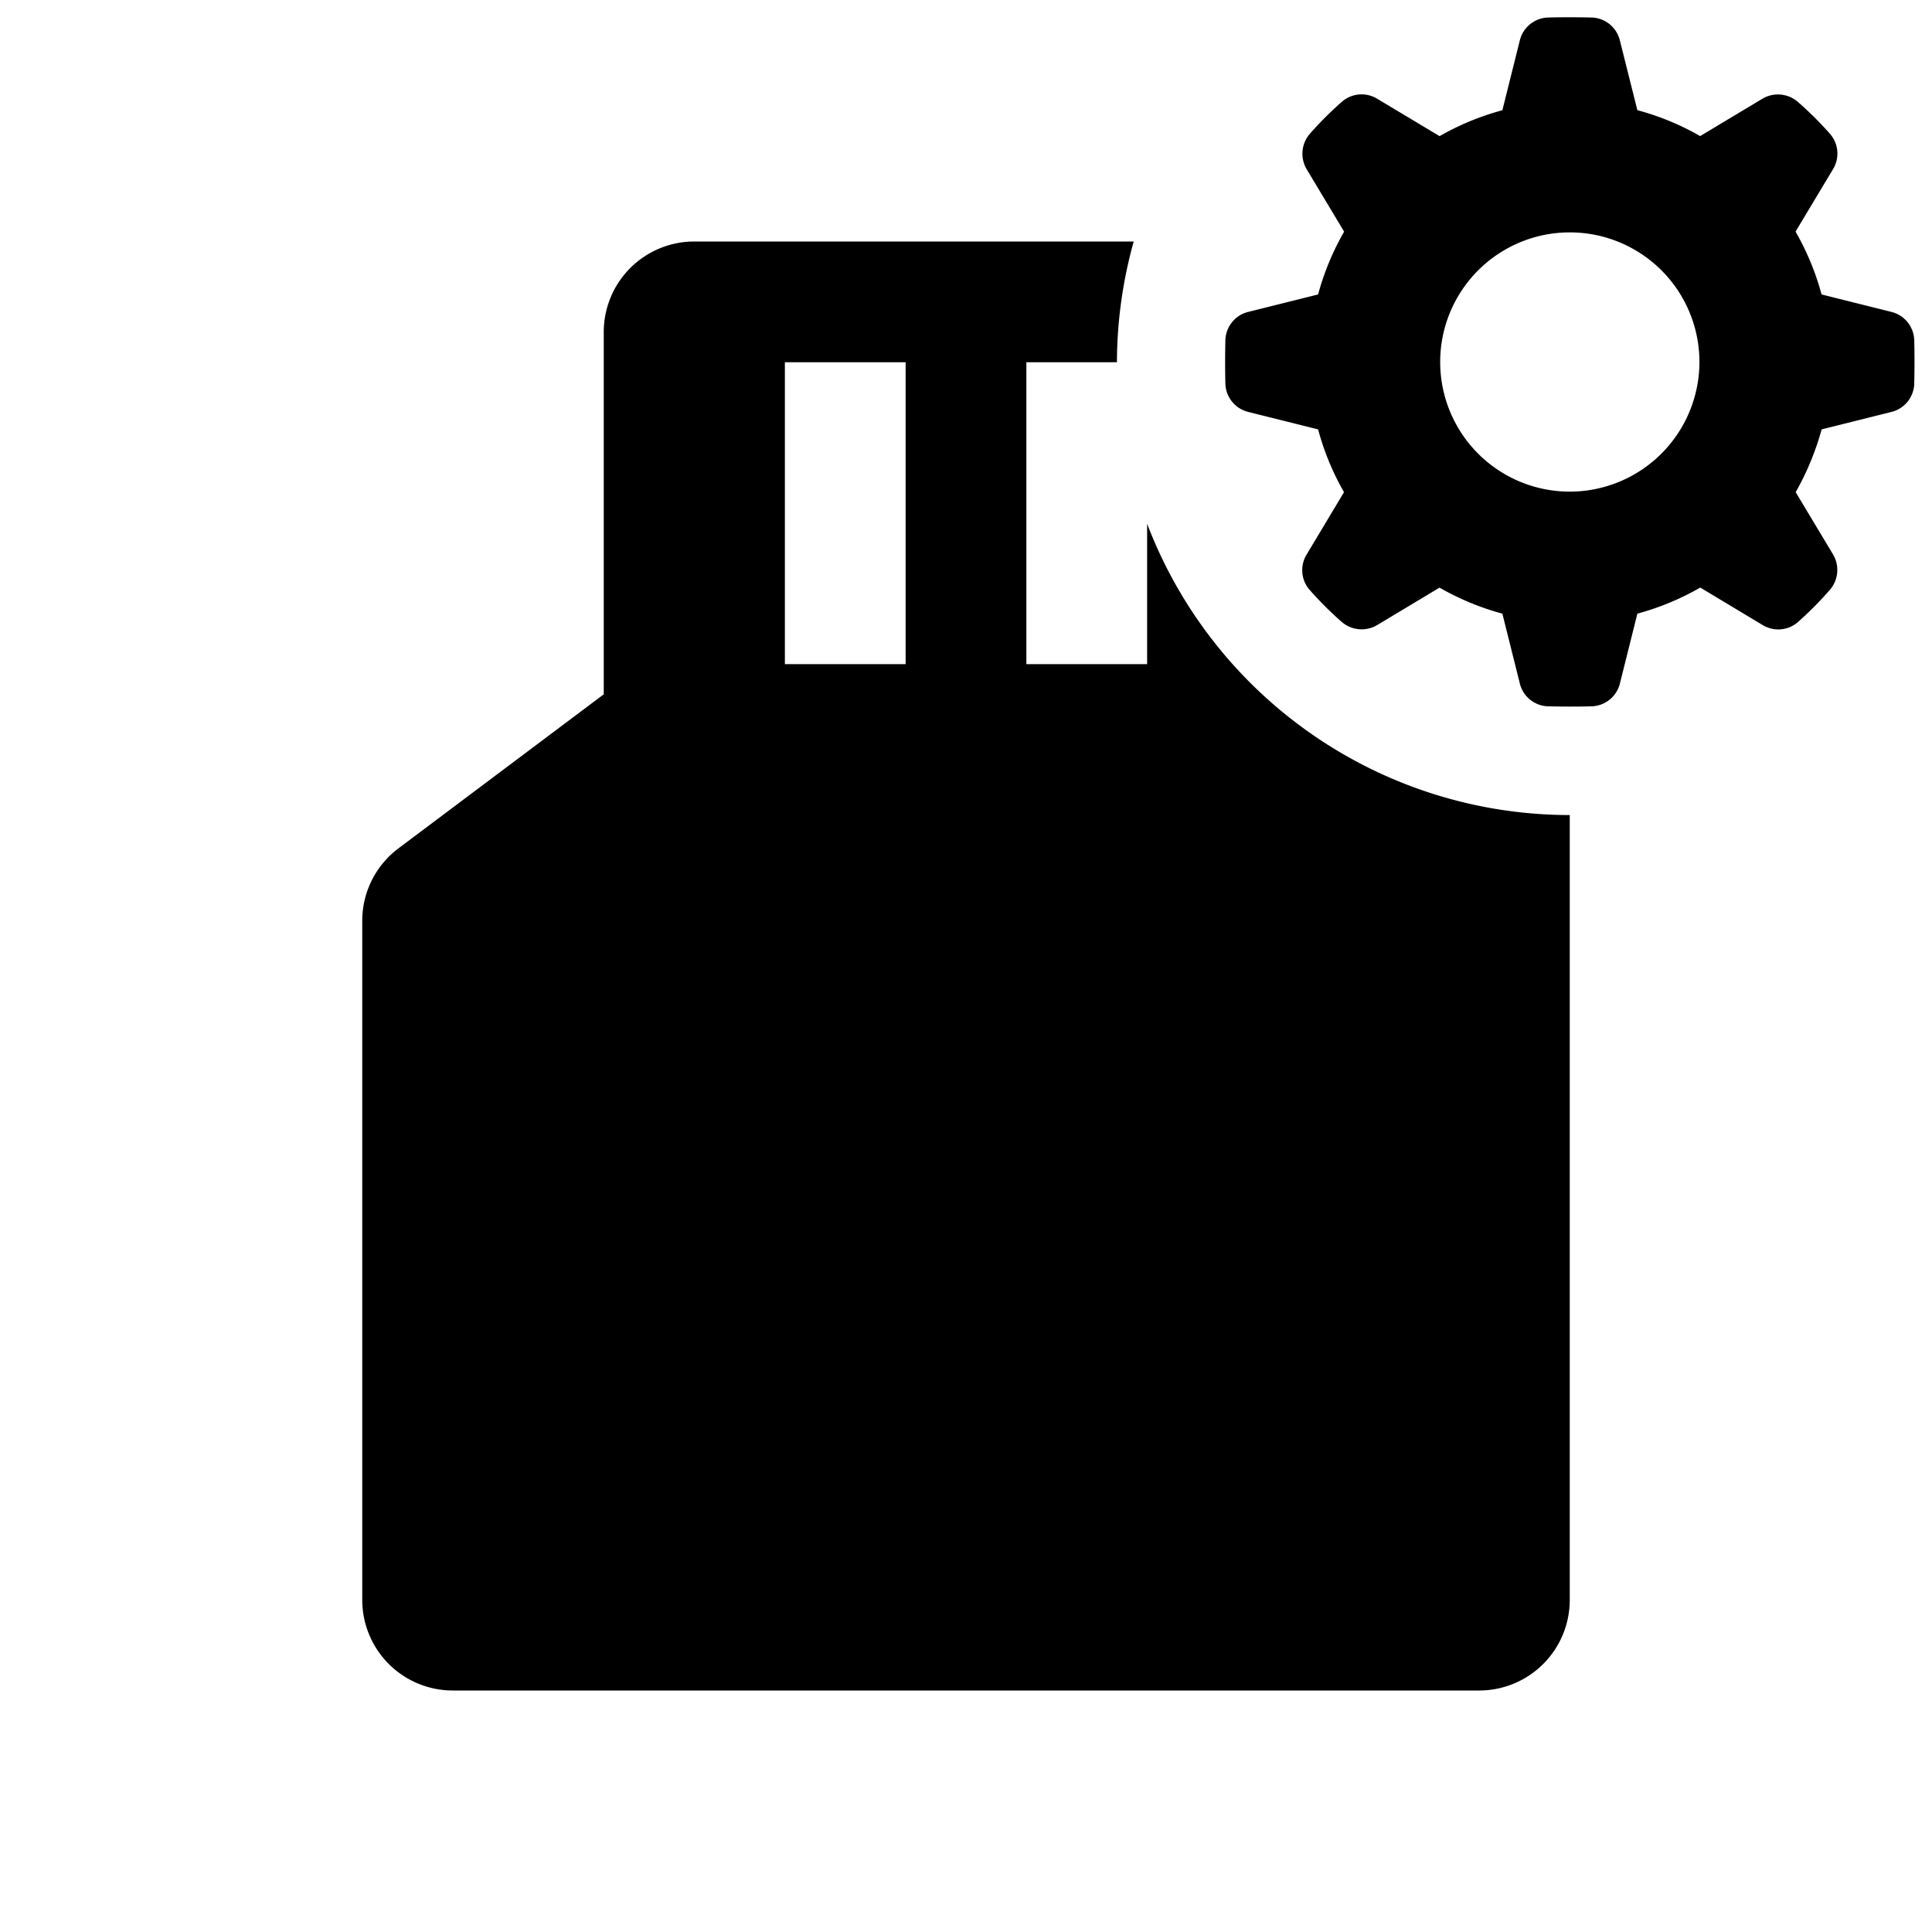 <svg id="glyphicons-basic" xmlns="http://www.w3.org/2000/svg" viewBox="0 0 32 32">
  <path id="memory-card-cogwheel" d="M19,8.675V11H17V6h1.5a7.488,7.488,0,0,1,.278-2H11.5A1.5,1.5,0,0,0,10,5.5v6L6.6,14.051A1.5,1.5,0,0,0,6,15.25V26.5A1.5,1.5,0,0,0,7.5,28h17A1.5,1.5,0,0,0,26,26.5v-13A7.496,7.496,0,0,1,19,8.675ZM15,11H13V6h2ZM31.706,6.354c.005-.222.006-.491 0-.716a.498.498,0,0,0-.379-.472L30.171,4.877a4.414,4.414,0,0,0-.431-1.041l.619-1.031a.497.497,0,0,0-.043-.582,5.854,5.854,0,0,0-.542-.539.504.504,0,0,0-.586-.047l-1.028.617a4.324,4.324,0,0,0-1.04-.429L26.83.669a.497.497,0,0,0-.47-.379c-.222-.005-.491-.006-.715-0a.498.498,0,0,0-.472.379l-.289,1.157a4.348,4.348,0,0,0-1.04.429l-1.031-.618a.497.497,0,0,0-.581.043,5.804,5.804,0,0,0-.54.54.503.503,0,0,0-.047.587l.618,1.03A4.361,4.361,0,0,0,21.832,4.877l-1.157.289a.497.497,0,0,0-.379.47c-.005.222-.006.491-0.0.715a.498.498,0,0,0,.379.472l1.157.289a4.347,4.347,0,0,0,.429,1.04l-.618,1.031a.497.497,0,0,0,.043.581,5.815,5.815,0,0,0,.541.54.504.504,0,0,0,.587.047l1.029-.618a4.404,4.404,0,0,0,1.041.431l.289,1.156a.497.497,0,0,0,.47.379c.222.005.491.006.716 0a.498.498,0,0,0,.472-.379l.289-1.156a4.417,4.417,0,0,0,1.042-.432l1.03.619a.497.497,0,0,0,.582-.043,5.854,5.854,0,0,0,.538-.542.504.504,0,0,0,.047-.586l-.617-1.028a4.523,4.523,0,0,0,.43-1.04l1.156-.289A.497.497,0,0,0,31.706,6.354ZM26,8.143a2.147,2.147,0,1,1,2.148-2.148A2.15,2.15,0,0,1,26,8.143Z"/>
</svg>
